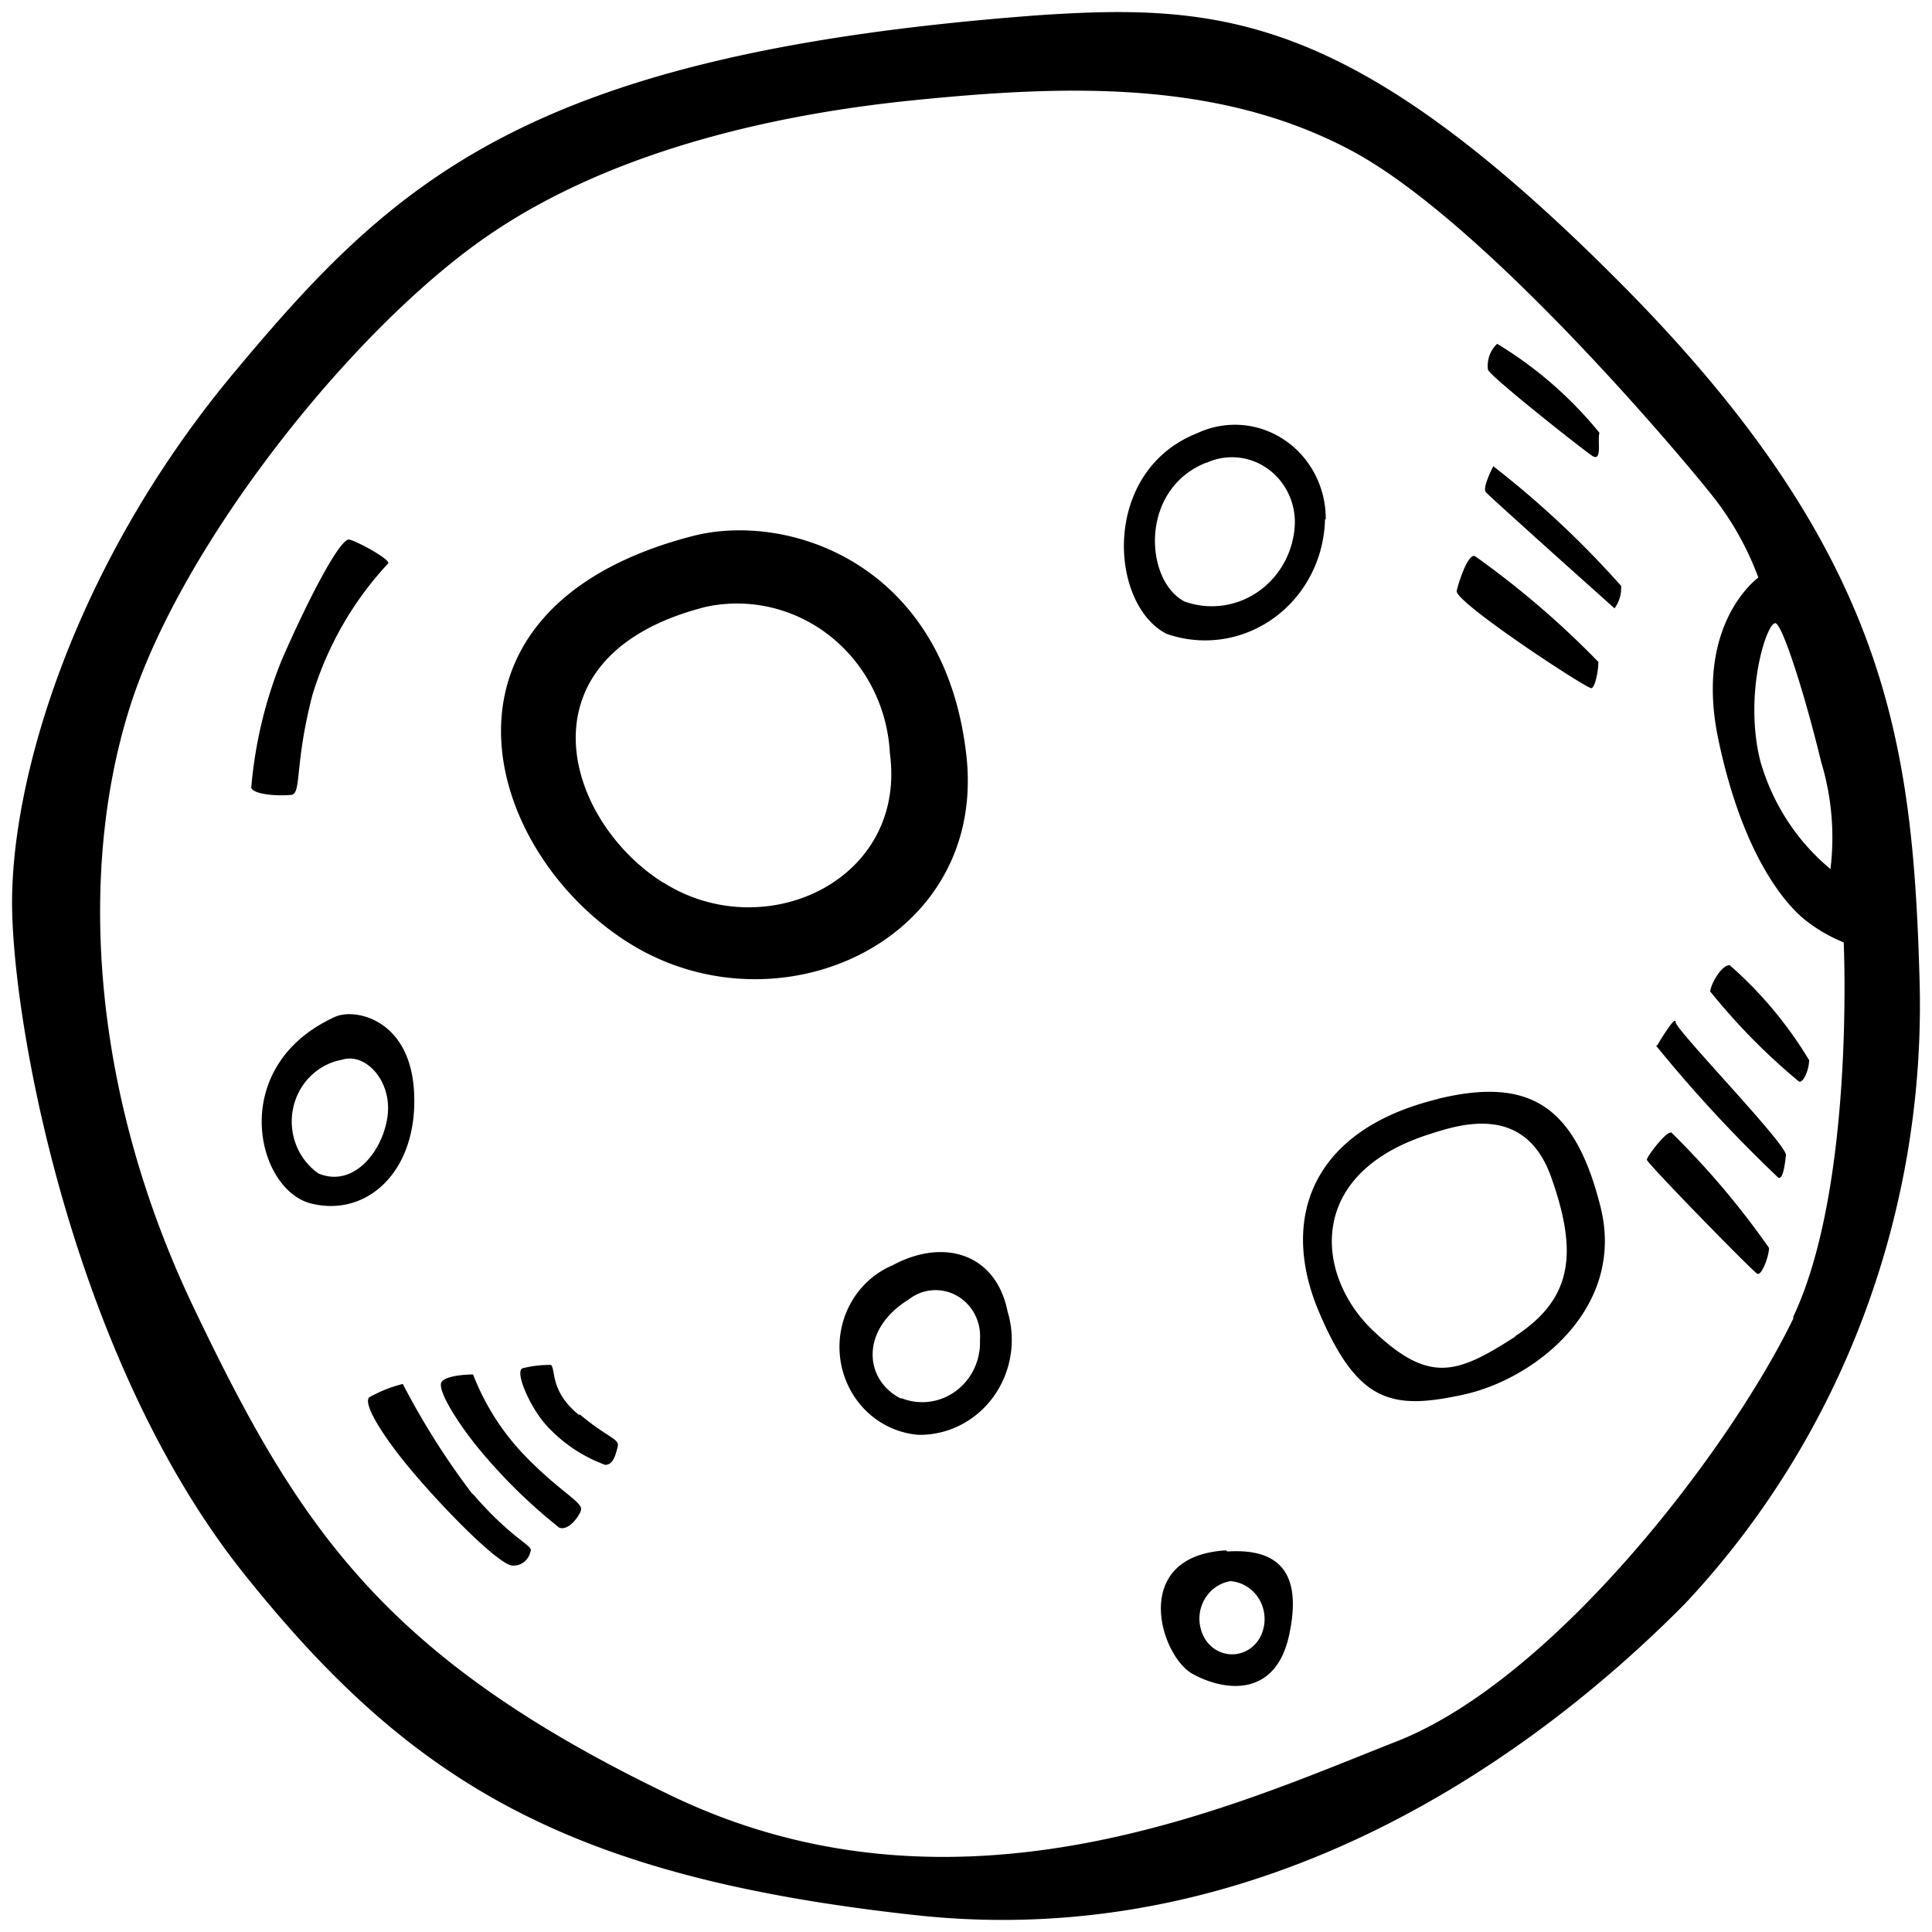 <svg
   viewBox="0 0 64 64"
   version="1.1"
   xmlns="http://www.w3.org/2000/svg"
   xmlns:svg="http://www.w3.org/2000/svg">
  <path
     d="M 63.585,32.35 C 63.353,24.52 62.512,18.264 53.678,9.376 44.843,0.489 40.53,0.099 34.437,0.502 17.499,1.761 13.075,5.965 7.75,12.347 2.425,18.73 0.317,25.905 0.402,30.147 0.488,34.389 2.535,45.177 8.067,52.114 13.599,59.05 18.803,62.184 30.342,63.443 41.882,64.702 50.863,58.131 55.81,53.133 A 27.564,28.475 0 0 0 63.585,32.35 Z M 58.808,20.643 c 0.219,0 0.95,2.241 1.523,4.607 a 8.067,8.333 0 0 1 0.305,3.537 6.958,7.188 0 0 1 -2.327,-3.588 c -0.548,-2.216 0.207,-4.557 0.5,-4.557 z m 0.609,23.011 C 57.334,47.972 51.497,55.638 46.257,57.69 41.017,59.742 31.78,64.06 22.251,59.49 12.722,54.921 9.895,50.603 6.41,43.302 2.925,36.001 2.62,28.649 4.326,23.349 6.032,18.05 11.528,11.076 15.988,7.929 20.448,4.782 26.382,3.712 30.257,3.322 35.363,2.805 40.359,2.654 44.734,4.971 49.108,7.287 55.628,15.041 56.688,16.376 a 9.444,9.756 0 0 1 1.56,2.757 c 0,0 -2.132,1.511 -1.328,5.35 0.804,3.839 2.206,5.426 2.815,5.942 a 5.252,5.426 0 0 0 1.34,0.793 c 0,0 0.378,8.094 -1.682,12.425 z M 52.715,15.079 c 0.378,0.277 0.195,-0.466 0.268,-0.743 a 12.941,13.369 0 0 0 -3.388,-2.946 0.95,0.982 0 0 0 -0.305,0.856 c 0.049,0.201 3.022,2.555 3.424,2.832 z m -3.241,0.352 c 0,0 -0.378,0.718 -0.256,0.869 0.122,0.151 4.265,3.852 4.265,3.852 a 1.072,1.108 0 0 0 0.219,-0.743 31,32.024 0 0 0 -4.253,-3.978 z m 3.241,7.364 c 0.11,0 0.232,-0.516 0.232,-0.869 a 29.392,30.363 0 0 0 -4.082,-3.5 c -0.219,-0.113 -0.524,0.78 -0.609,1.146 -0.085,0.365 4.326,3.26 4.46,3.223 z m -8.798,-5.589 a 3.01,3.109 0 0 0 -4.253,-2.858 c -3.193,1.259 -2.925,5.665 -1.024,6.647 a 3.973,4.104 0 0 0 5.252,-3.789 z m -3.948,-1.876 a 2.084,2.153 0 0 1 2.925,2.014 2.754,2.845 0 0 1 -3.656,2.581 C 37.922,19.246 37.727,16.224 39.945,15.331 Z M 9.627,26.333 c 0.378,0 0.11,-0.944 0.719,-3.298 a 10.699,11.052 0 0 1 2.51,-4.368 c 0.122,-0.126 -1.219,-0.843 -1.328,-0.793 -0.414,0.164 -1.56,2.518 -2.206,4.016 a 13.684,14.137 0 0 0 -0.999,4.204 c 0.085,0.239 0.914,0.277 1.304,0.239 z M 32,24.923 c -0.756,-6.294 -5.922,-7.981 -9.066,-7.163 -9.212,2.392 -6.995,10.436 -2.072,13.495 4.923,3.059 11.918,-0.088 11.138,-6.332 z m -10.029,4.318 c -3.327,-2.102 -4.874,-7.553 1.414,-9.139 a 5.069,5.237 0 0 1 6.093,4.846 c 0.573,4.242 -4.167,6.395 -7.494,4.293 z m -8.25,7.049 c -0.073,-2.518 -1.95,-2.908 -2.62,-2.606 -3.583,1.624 -2.632,5.715 -0.804,6.181 1.828,0.466 3.509,-1.02 3.424,-3.575 z m -3.156,2.593 a 2.011,2.077 0 0 1 0.756,-3.776 c 0.768,-0.252 1.645,0.667 1.523,1.813 -0.122,1.146 -1.085,2.43 -2.267,1.964 z m 18.997,3.034 a 2.827,2.92 0 0 0 0.877,5.614 3.046,3.147 0 0 0 2.937,-4.091 c -0.378,-1.888 -2.084,-2.455 -3.814,-1.523 z m 0.268,4.406 c -1.219,-0.629 -1.328,-2.291 0.268,-3.273 a 1.474,1.523 0 0 1 2.364,1.334 1.913,1.976 0 0 1 -2.583,1.939 z M 19.168,46.864 C 18.218,46.084 18.413,45.379 18.254,45.215 A 3.729,3.852 0 0 0 17.304,45.328 c -0.268,0.126 0.305,1.422 0.914,2.014 a 4.947,5.111 0 0 0 1.828,1.183 c 0.268,0 0.341,-0.315 0.414,-0.592 0.073,-0.277 -0.292,-0.277 -1.243,-1.07 z m -1.791,1.347 A 7.774,8.031 0 0 1 15.671,45.53 c 0,0 -0.841,0 -1.036,0.239 -0.195,0.239 0.573,1.448 1.304,2.316 a 17.608,18.19 0 0 0 2.583,2.518 c 0.268,0.113 0.609,-0.277 0.719,-0.554 0.11,-0.277 -0.646,-0.579 -1.864,-1.838 z m -1.743,1.259 a 24.127,24.925 0 0 1 -2.291,-3.625 4.618,4.771 0 0 0 -1.109,0.441 c -0.219,0.189 0.39,1.259 1.572,2.631 1.182,1.372 2.815,2.983 3.193,2.946 a 0.573,0.592 0 0 0 0.573,-0.466 c 0.122,-0.201 -0.561,-0.352 -1.889,-1.888 z m 24.98,1.888 c -3.205,0.189 -2.181,3.5 -1.109,4.091 1.072,0.592 2.742,0.78 3.193,-1.259 0.451,-2.039 -0.28,-2.908 -2.035,-2.795 z m 1.133,2.87 a 1.06,1.095 0 0 1 -1.864,0 1.219,1.259 0 0 1 0.877,-1.85 1.219,1.259 0 0 1 0.987,1.85 z m 5.898,-17.825 c -4.216,1.02 -5.252,3.978 -3.96,7.037 1.292,3.059 2.437,3.273 4.801,2.757 2.364,-0.516 5.374,-2.87 4.533,-6.219 -0.841,-3.348 -2.34,-4.318 -5.398,-3.575 z m 2.559,7.868 c -1.95,1.259 -2.864,1.574 -4.728,-0.201 -1.864,-1.775 -2.279,-5.149 1.828,-6.483 1.011,-0.327 3.205,-1.07 4.082,1.41 0.877,2.48 0.731,4.016 -1.206,5.274 z M 57.297,31.972 c -0.268,0 -0.609,0.592 -0.646,0.869 a 20.557,21.236 0 0 0 2.937,2.983 c 0.146,0.076 0.341,-0.39 0.341,-0.705 A 12.929,13.356 0 0 0 57.297,31.972 Z m -2.437,2.669 a 45.428,46.929 0 0 0 4.046,4.368 c 0.146,0.088 0.219,-0.39 0.256,-0.743 0.037,-0.352 -3.656,-4.154 -3.656,-4.406 0,-0.252 -0.524,0.629 -0.609,0.768 z m 0.463,2.883 c -0.158,0 -0.768,0.78 -0.768,0.894 0,0.113 3.509,3.701 3.656,3.776 0.146,0.076 0.39,-0.579 0.39,-0.856 A 26.552,27.43 0 0 0 55.36,37.511 Z"
     fill="currentColor" />
</svg>
